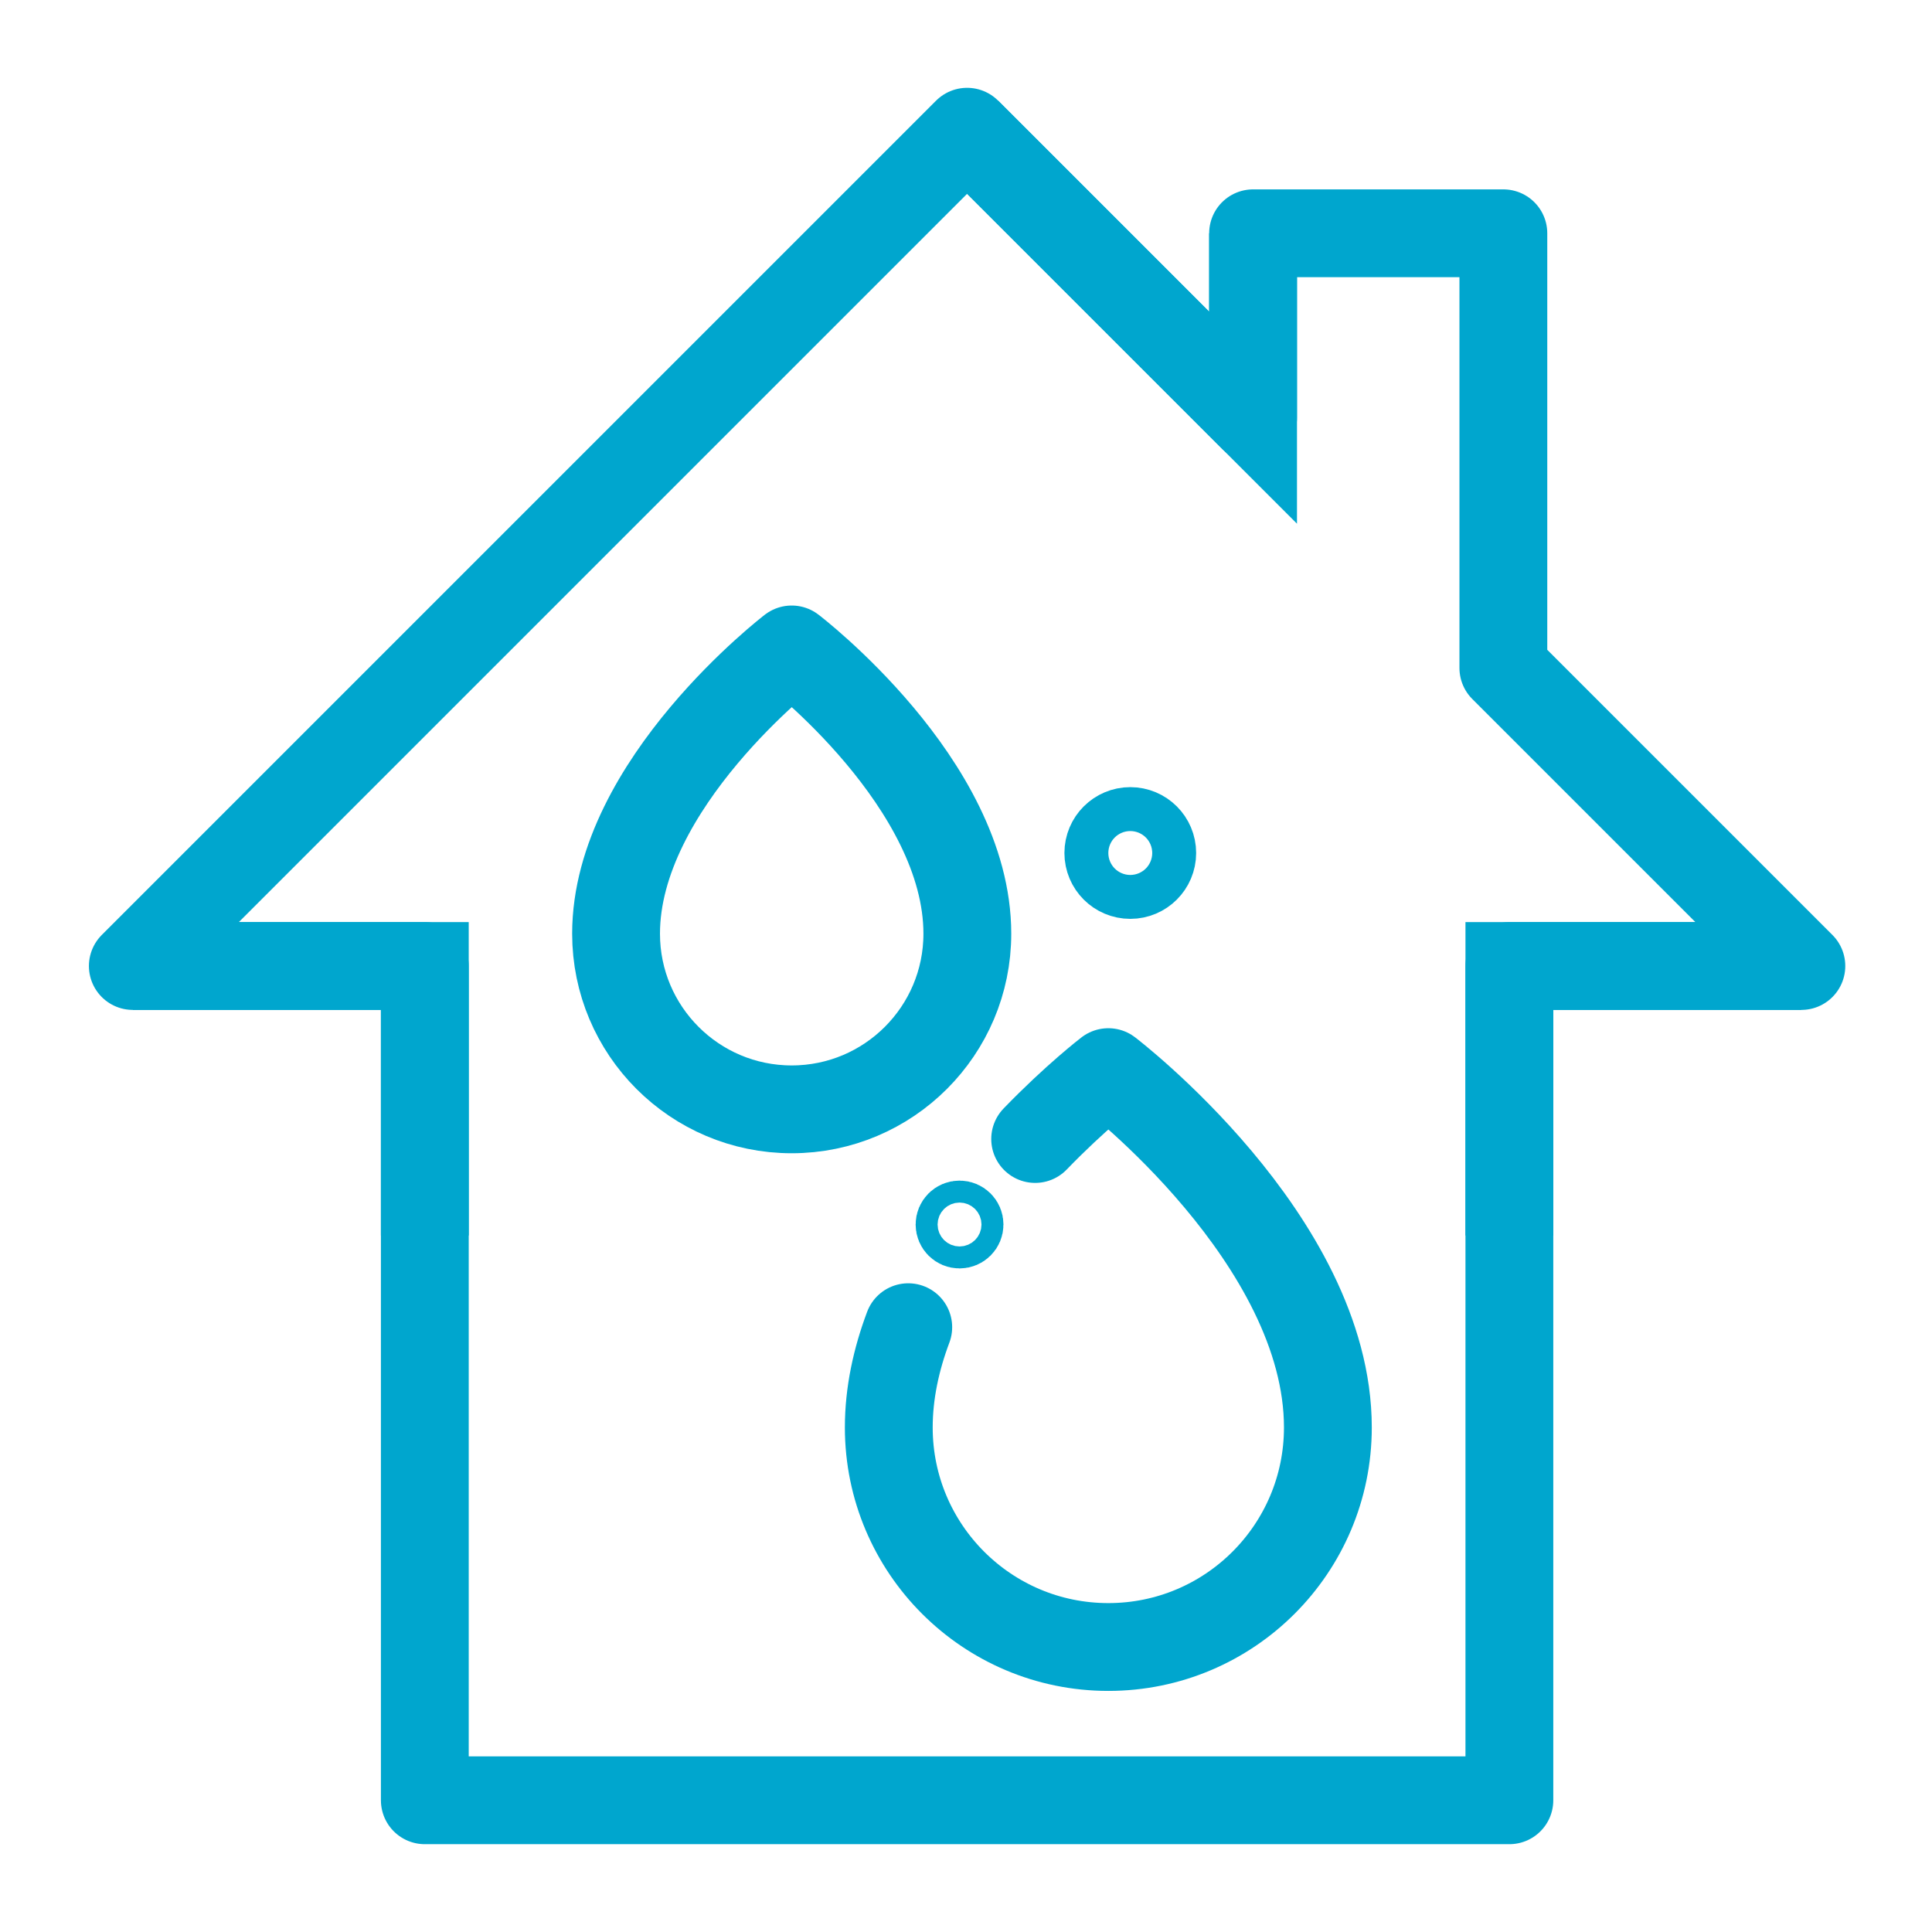 <?xml version="1.0" encoding="UTF-8"?> <svg xmlns="http://www.w3.org/2000/svg" id="Layer_1" data-name="Layer 1" viewBox="0 0 880 880"><defs><style> .cls-1 { stroke-width: 30px; } .cls-1, .cls-2, .cls-3, .cls-4 { fill: none; stroke: #00a6ce; } .cls-1, .cls-2, .cls-4 { stroke-linejoin: round; } .cls-2 { stroke-linecap: round; } .cls-2, .cls-3, .cls-4 { stroke-width: 40px; } .cls-3 { stroke-miterlimit: 10; } </style></defs><polygon class="cls-4" points="684.76 304.26 684.76 106.26 570.76 106.26 570.76 190.26 440.5 60 60.5 440 193.5 440 193.5 820 687.5 820 687.5 440 820.5 440 684.76 304.26"></polygon><polyline class="cls-3" points="570.76 106.26 570.76 190.26 440.5 60"></polyline><polyline class="cls-3" points="60.5 440 193.5 440 193.5 562.77"></polyline><polyline class="cls-3" points="820.5 440 687.5 440 687.5 562.77"></polyline><path class="cls-2" d="m471.5,518.8c18.36-19,33.33-30.46,33.33-30.46,0,0,100,76.27,100,161.85,0,55.23-44.77,100-100,100s-100-44.77-100-100c0-15.66,3.37-31.02,8.87-45.67"></path><path class="cls-4" d="m440.61,425.29c0,44.18-35.82,80-80,80s-80-35.82-80-80c0-68.22,80-129.48,80-129.48,0,0,80,61.01,80,129.48Z"></path><circle class="cls-1" cx="437.06" cy="557.75" r="5"></circle><circle class="cls-4" cx="514.83" cy="388.53" r="10"></circle></svg> 